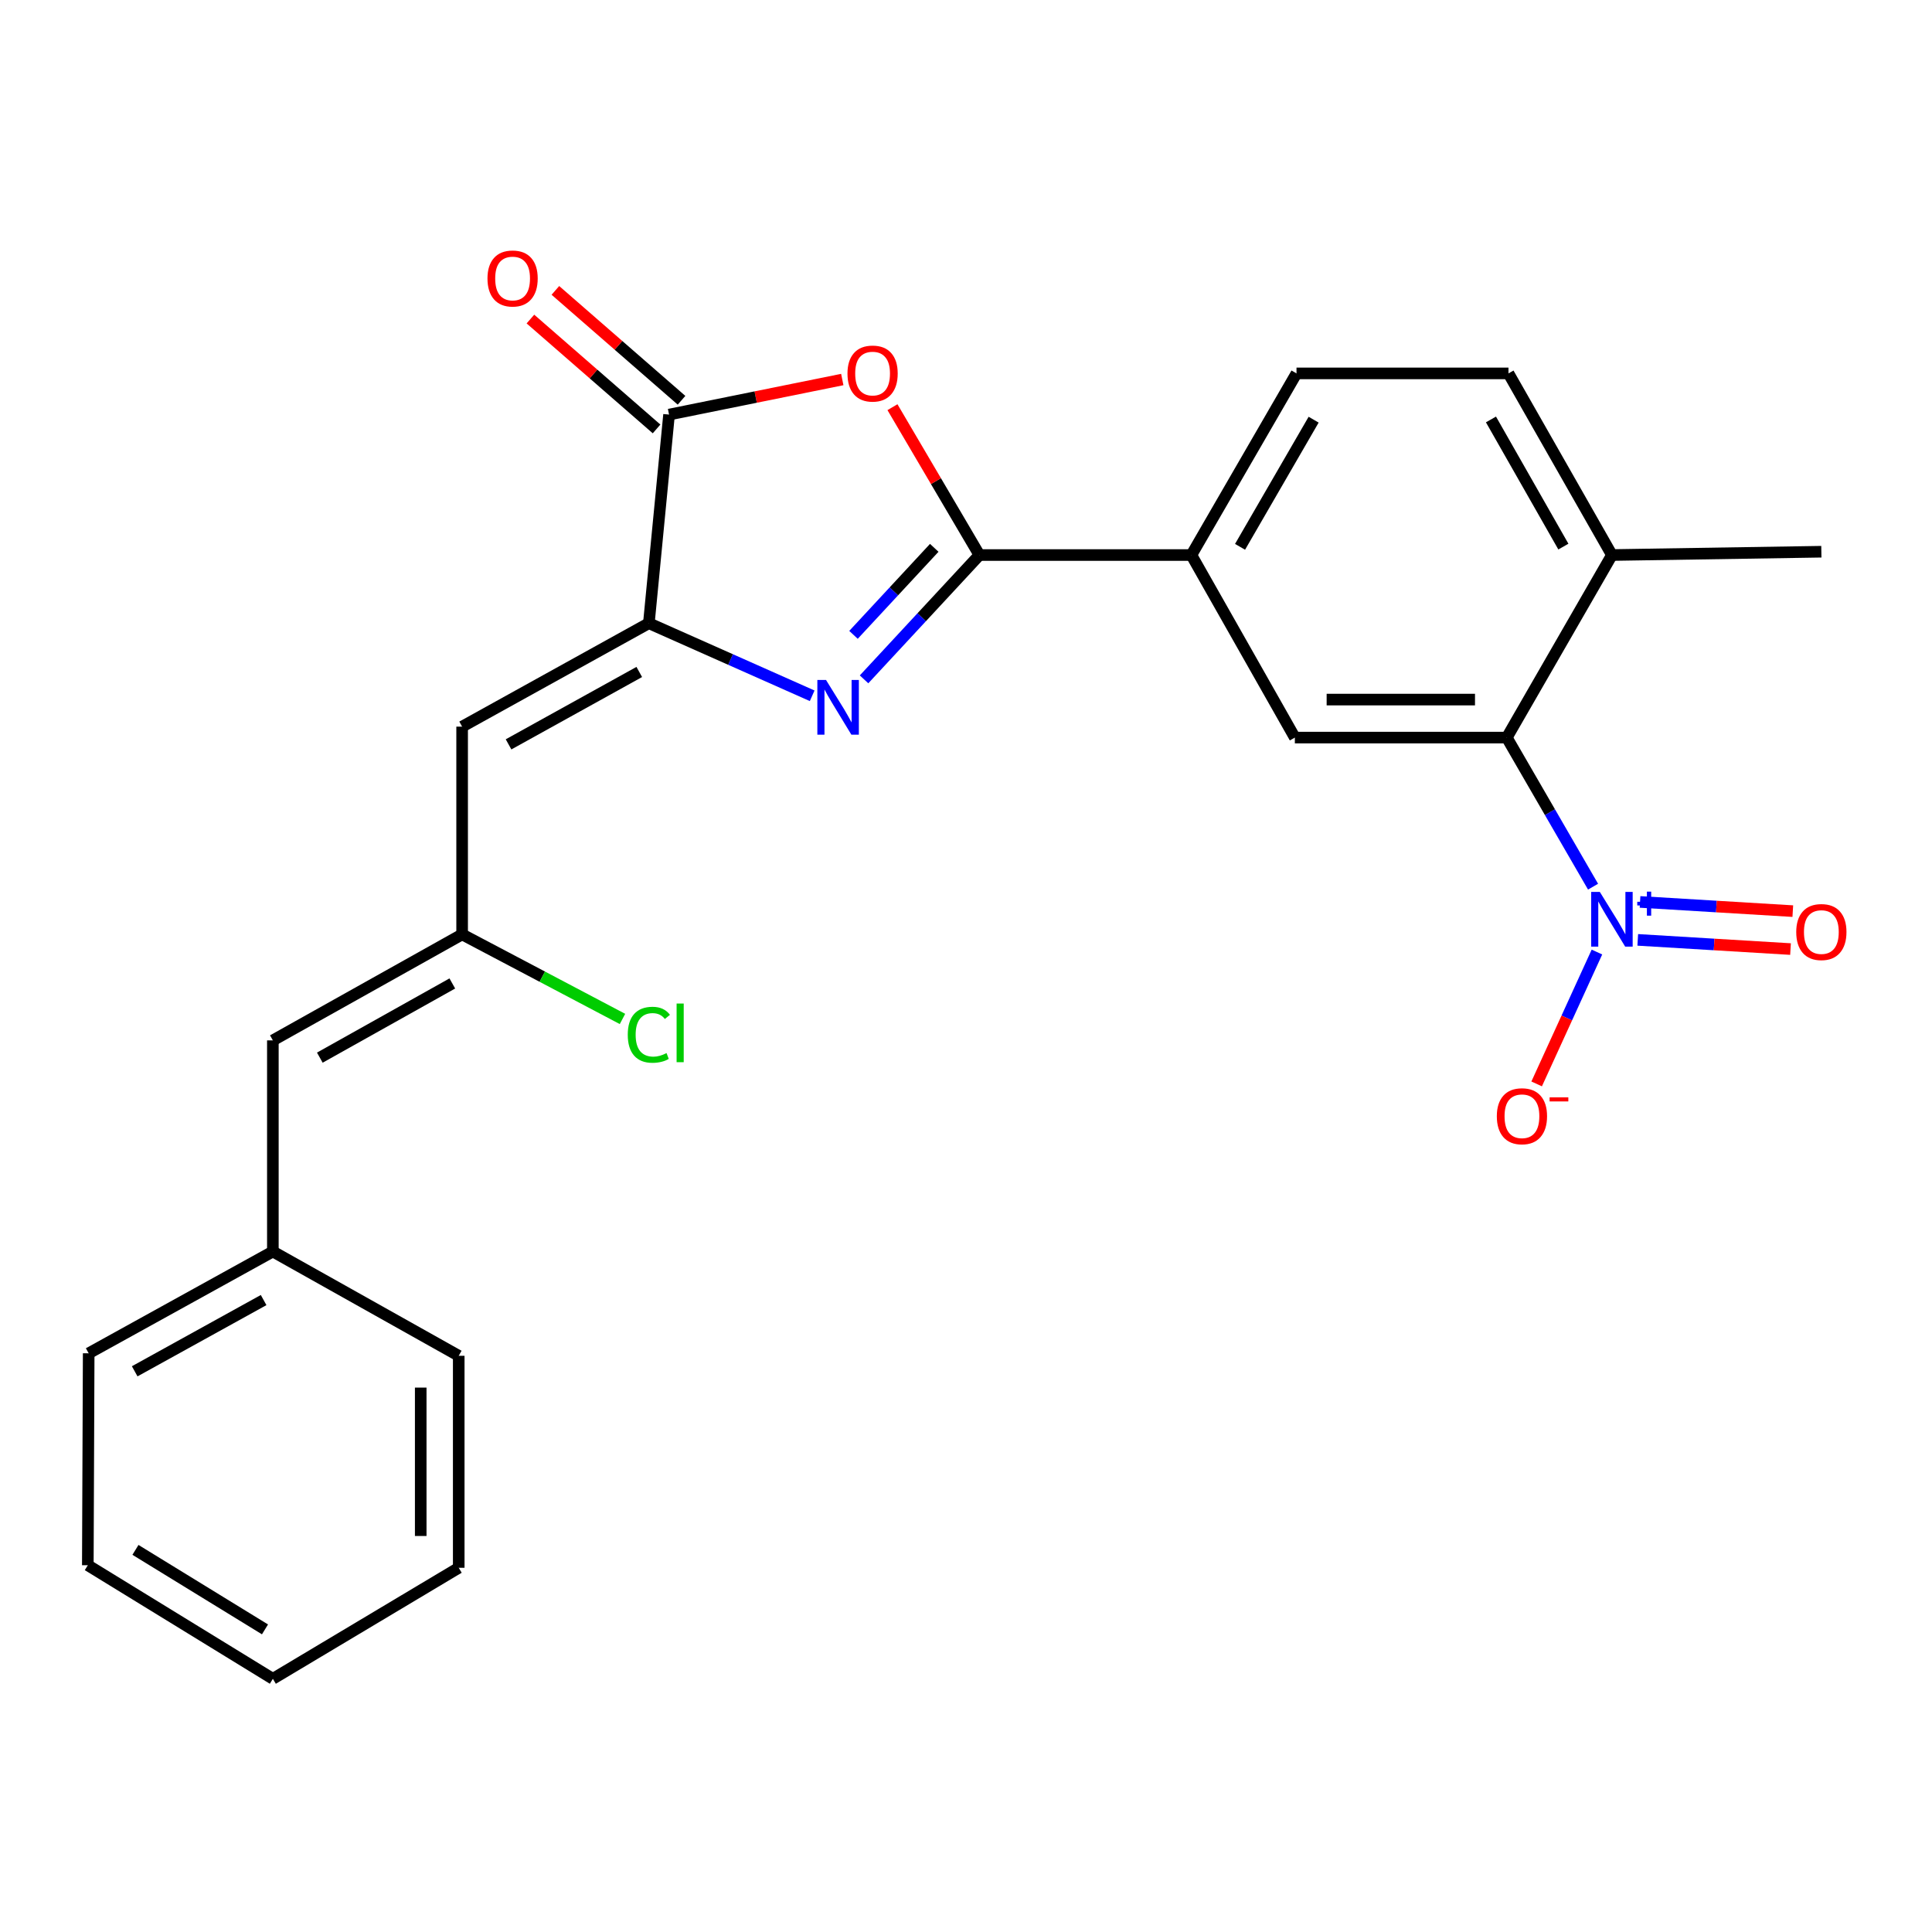 <?xml version='1.0' encoding='iso-8859-1'?>
<svg version='1.1' baseProfile='full'
              xmlns='http://www.w3.org/2000/svg'
                      xmlns:rdkit='http://www.rdkit.org/xml'
                      xmlns:xlink='http://www.w3.org/1999/xlink'
                  xml:space='preserve'
width='1000px' height='1000px' viewBox='0 0 1000 1000'>
<!-- END OF HEADER -->
<rect style='opacity:1.0;fill:#FFFFFF;stroke:none' width='1000' height='1000' x='0' y='0'> </rect>
<path class='bond-0' d='M 447.231,351.634 L 477.088,319.461' style='fill:none;fill-rule:evenodd;stroke:#0000FF;stroke-width:6px;stroke-linecap:butt;stroke-linejoin:miter;stroke-opacity:1' />
<path class='bond-0' d='M 477.088,319.461 L 506.945,287.288' style='fill:none;fill-rule:evenodd;stroke:#000000;stroke-width:6px;stroke-linecap:butt;stroke-linejoin:miter;stroke-opacity:1' />
<path class='bond-0' d='M 441.767,328.599 L 462.668,306.078' style='fill:none;fill-rule:evenodd;stroke:#0000FF;stroke-width:6px;stroke-linecap:butt;stroke-linejoin:miter;stroke-opacity:1' />
<path class='bond-0' d='M 462.668,306.078 L 483.568,283.557' style='fill:none;fill-rule:evenodd;stroke:#000000;stroke-width:6px;stroke-linecap:butt;stroke-linejoin:miter;stroke-opacity:1' />
<path class='bond-1' d='M 420.383,360.139 L 378.116,341.354' style='fill:none;fill-rule:evenodd;stroke:#0000FF;stroke-width:6px;stroke-linecap:butt;stroke-linejoin:miter;stroke-opacity:1' />
<path class='bond-1' d='M 378.116,341.354 L 335.85,322.57' style='fill:none;fill-rule:evenodd;stroke:#000000;stroke-width:6px;stroke-linecap:butt;stroke-linejoin:miter;stroke-opacity:1' />
<path class='bond-2' d='M 506.945,287.288 L 484.441,249.022' style='fill:none;fill-rule:evenodd;stroke:#000000;stroke-width:6px;stroke-linecap:butt;stroke-linejoin:miter;stroke-opacity:1' />
<path class='bond-2' d='M 484.441,249.022 L 461.936,210.756' style='fill:none;fill-rule:evenodd;stroke:#FF0000;stroke-width:6px;stroke-linecap:butt;stroke-linejoin:miter;stroke-opacity:1' />
<path class='bond-8' d='M 506.945,287.288 L 616.659,287.288' style='fill:none;fill-rule:evenodd;stroke:#000000;stroke-width:6px;stroke-linecap:butt;stroke-linejoin:miter;stroke-opacity:1' />
<path class='bond-4' d='M 335.85,322.57 L 346.299,214.594' style='fill:none;fill-rule:evenodd;stroke:#000000;stroke-width:6px;stroke-linecap:butt;stroke-linejoin:miter;stroke-opacity:1' />
<path class='bond-6' d='M 335.85,322.57 L 239.197,376.104' style='fill:none;fill-rule:evenodd;stroke:#000000;stroke-width:6px;stroke-linecap:butt;stroke-linejoin:miter;stroke-opacity:1' />
<path class='bond-6' d='M 330.884,347.81 L 263.227,385.284' style='fill:none;fill-rule:evenodd;stroke:#000000;stroke-width:6px;stroke-linecap:butt;stroke-linejoin:miter;stroke-opacity:1' />
<path class='bond-25' d='M 435.964,196.445 L 391.131,205.519' style='fill:none;fill-rule:evenodd;stroke:#FF0000;stroke-width:6px;stroke-linecap:butt;stroke-linejoin:miter;stroke-opacity:1' />
<path class='bond-25' d='M 391.131,205.519 L 346.299,214.594' style='fill:none;fill-rule:evenodd;stroke:#000000;stroke-width:6px;stroke-linecap:butt;stroke-linejoin:miter;stroke-opacity:1' />
<path class='bond-3' d='M 824.561,458.941 L 802.234,420.359' style='fill:none;fill-rule:evenodd;stroke:#0000FF;stroke-width:6px;stroke-linecap:butt;stroke-linejoin:miter;stroke-opacity:1' />
<path class='bond-3' d='M 802.234,420.359 L 779.907,381.777' style='fill:none;fill-rule:evenodd;stroke:#000000;stroke-width:6px;stroke-linecap:butt;stroke-linejoin:miter;stroke-opacity:1' />
<path class='bond-10' d='M 826.573,492.777 L 810.971,526.903' style='fill:none;fill-rule:evenodd;stroke:#0000FF;stroke-width:6px;stroke-linecap:butt;stroke-linejoin:miter;stroke-opacity:1' />
<path class='bond-10' d='M 810.971,526.903 L 795.369,561.029' style='fill:none;fill-rule:evenodd;stroke:#FF0000;stroke-width:6px;stroke-linecap:butt;stroke-linejoin:miter;stroke-opacity:1' />
<path class='bond-12' d='M 847.7,486.477 L 887.237,488.856' style='fill:none;fill-rule:evenodd;stroke:#0000FF;stroke-width:6px;stroke-linecap:butt;stroke-linejoin:miter;stroke-opacity:1' />
<path class='bond-12' d='M 887.237,488.856 L 926.773,491.236' style='fill:none;fill-rule:evenodd;stroke:#FF0000;stroke-width:6px;stroke-linecap:butt;stroke-linejoin:miter;stroke-opacity:1' />
<path class='bond-12' d='M 848.882,466.838 L 888.419,469.218' style='fill:none;fill-rule:evenodd;stroke:#0000FF;stroke-width:6px;stroke-linecap:butt;stroke-linejoin:miter;stroke-opacity:1' />
<path class='bond-12' d='M 888.419,469.218 L 927.955,471.598' style='fill:none;fill-rule:evenodd;stroke:#FF0000;stroke-width:6px;stroke-linecap:butt;stroke-linejoin:miter;stroke-opacity:1' />
<path class='bond-14' d='M 352.759,207.176 L 320.112,178.741' style='fill:none;fill-rule:evenodd;stroke:#000000;stroke-width:6px;stroke-linecap:butt;stroke-linejoin:miter;stroke-opacity:1' />
<path class='bond-14' d='M 320.112,178.741 L 287.465,150.306' style='fill:none;fill-rule:evenodd;stroke:#FF0000;stroke-width:6px;stroke-linecap:butt;stroke-linejoin:miter;stroke-opacity:1' />
<path class='bond-14' d='M 339.838,222.011 L 307.191,193.577' style='fill:none;fill-rule:evenodd;stroke:#000000;stroke-width:6px;stroke-linecap:butt;stroke-linejoin:miter;stroke-opacity:1' />
<path class='bond-14' d='M 307.191,193.577 L 274.543,165.142' style='fill:none;fill-rule:evenodd;stroke:#FF0000;stroke-width:6px;stroke-linecap:butt;stroke-linejoin:miter;stroke-opacity:1' />
<path class='bond-5' d='M 779.907,381.777 L 670.215,381.777' style='fill:none;fill-rule:evenodd;stroke:#000000;stroke-width:6px;stroke-linecap:butt;stroke-linejoin:miter;stroke-opacity:1' />
<path class='bond-5' d='M 763.454,362.103 L 686.669,362.103' style='fill:none;fill-rule:evenodd;stroke:#000000;stroke-width:6px;stroke-linecap:butt;stroke-linejoin:miter;stroke-opacity:1' />
<path class='bond-26' d='M 779.907,381.777 L 834.327,287.288' style='fill:none;fill-rule:evenodd;stroke:#000000;stroke-width:6px;stroke-linecap:butt;stroke-linejoin:miter;stroke-opacity:1' />
<path class='bond-9' d='M 239.197,376.104 L 239.197,483.643' style='fill:none;fill-rule:evenodd;stroke:#000000;stroke-width:6px;stroke-linecap:butt;stroke-linejoin:miter;stroke-opacity:1' />
<path class='bond-7' d='M 670.215,381.777 L 616.659,287.288' style='fill:none;fill-rule:evenodd;stroke:#000000;stroke-width:6px;stroke-linecap:butt;stroke-linejoin:miter;stroke-opacity:1' />
<path class='bond-15' d='M 616.659,287.288 L 671.068,193.27' style='fill:none;fill-rule:evenodd;stroke:#000000;stroke-width:6px;stroke-linecap:butt;stroke-linejoin:miter;stroke-opacity:1' />
<path class='bond-15' d='M 641.848,283.039 L 679.935,217.226' style='fill:none;fill-rule:evenodd;stroke:#000000;stroke-width:6px;stroke-linecap:butt;stroke-linejoin:miter;stroke-opacity:1' />
<path class='bond-11' d='M 239.197,483.643 L 141.233,538.5' style='fill:none;fill-rule:evenodd;stroke:#000000;stroke-width:6px;stroke-linecap:butt;stroke-linejoin:miter;stroke-opacity:1' />
<path class='bond-11' d='M 234.115,509.037 L 165.54,547.437' style='fill:none;fill-rule:evenodd;stroke:#000000;stroke-width:6px;stroke-linecap:butt;stroke-linejoin:miter;stroke-opacity:1' />
<path class='bond-17' d='M 239.197,483.643 L 280.697,505.526' style='fill:none;fill-rule:evenodd;stroke:#000000;stroke-width:6px;stroke-linecap:butt;stroke-linejoin:miter;stroke-opacity:1' />
<path class='bond-17' d='M 280.697,505.526 L 322.198,527.41' style='fill:none;fill-rule:evenodd;stroke:#00CC00;stroke-width:6px;stroke-linecap:butt;stroke-linejoin:miter;stroke-opacity:1' />
<path class='bond-18' d='M 141.233,538.5 L 141.233,647.787' style='fill:none;fill-rule:evenodd;stroke:#000000;stroke-width:6px;stroke-linecap:butt;stroke-linejoin:miter;stroke-opacity:1' />
<path class='bond-13' d='M 834.327,287.288 L 780.782,193.27' style='fill:none;fill-rule:evenodd;stroke:#000000;stroke-width:6px;stroke-linecap:butt;stroke-linejoin:miter;stroke-opacity:1' />
<path class='bond-13' d='M 809.2,282.922 L 771.718,217.109' style='fill:none;fill-rule:evenodd;stroke:#000000;stroke-width:6px;stroke-linecap:butt;stroke-linejoin:miter;stroke-opacity:1' />
<path class='bond-19' d='M 834.327,287.288 L 942.729,285.572' style='fill:none;fill-rule:evenodd;stroke:#000000;stroke-width:6px;stroke-linecap:butt;stroke-linejoin:miter;stroke-opacity:1' />
<path class='bond-16' d='M 671.068,193.27 L 780.782,193.27' style='fill:none;fill-rule:evenodd;stroke:#000000;stroke-width:6px;stroke-linecap:butt;stroke-linejoin:miter;stroke-opacity:1' />
<path class='bond-20' d='M 141.233,647.787 L 45.903,700.469' style='fill:none;fill-rule:evenodd;stroke:#000000;stroke-width:6px;stroke-linecap:butt;stroke-linejoin:miter;stroke-opacity:1' />
<path class='bond-20' d='M 136.449,672.909 L 69.718,709.786' style='fill:none;fill-rule:evenodd;stroke:#000000;stroke-width:6px;stroke-linecap:butt;stroke-linejoin:miter;stroke-opacity:1' />
<path class='bond-21' d='M 141.233,647.787 L 237.437,701.759' style='fill:none;fill-rule:evenodd;stroke:#000000;stroke-width:6px;stroke-linecap:butt;stroke-linejoin:miter;stroke-opacity:1' />
<path class='bond-23' d='M 45.903,700.469 L 45.455,810.161' style='fill:none;fill-rule:evenodd;stroke:#000000;stroke-width:6px;stroke-linecap:butt;stroke-linejoin:miter;stroke-opacity:1' />
<path class='bond-22' d='M 237.437,701.759 L 237.437,811.483' style='fill:none;fill-rule:evenodd;stroke:#000000;stroke-width:6px;stroke-linecap:butt;stroke-linejoin:miter;stroke-opacity:1' />
<path class='bond-22' d='M 217.764,718.217 L 217.764,795.025' style='fill:none;fill-rule:evenodd;stroke:#000000;stroke-width:6px;stroke-linecap:butt;stroke-linejoin:miter;stroke-opacity:1' />
<path class='bond-24' d='M 237.437,811.483 L 141.233,868.953' style='fill:none;fill-rule:evenodd;stroke:#000000;stroke-width:6px;stroke-linecap:butt;stroke-linejoin:miter;stroke-opacity:1' />
<path class='bond-27' d='M 45.455,810.161 L 141.233,868.953' style='fill:none;fill-rule:evenodd;stroke:#000000;stroke-width:6px;stroke-linecap:butt;stroke-linejoin:miter;stroke-opacity:1' />
<path class='bond-27' d='M 70.113,802.213 L 137.158,843.367' style='fill:none;fill-rule:evenodd;stroke:#000000;stroke-width:6px;stroke-linecap:butt;stroke-linejoin:miter;stroke-opacity:1' />
<path  class='atom-0' d='M 427.543 351.943
L 436.823 366.943
Q 437.743 368.423, 439.223 371.103
Q 440.703 373.783, 440.783 373.943
L 440.783 351.943
L 444.543 351.943
L 444.543 380.263
L 440.663 380.263
L 430.703 363.863
Q 429.543 361.943, 428.303 359.743
Q 427.103 357.543, 426.743 356.863
L 426.743 380.263
L 423.063 380.263
L 423.063 351.943
L 427.543 351.943
' fill='#0000FF'/>
<path  class='atom-3' d='M 438.651 193.35
Q 438.651 186.55, 442.011 182.75
Q 445.371 178.95, 451.651 178.95
Q 457.931 178.95, 461.291 182.75
Q 464.651 186.55, 464.651 193.35
Q 464.651 200.23, 461.251 204.15
Q 457.851 208.03, 451.651 208.03
Q 445.411 208.03, 442.011 204.15
Q 438.651 200.27, 438.651 193.35
M 451.651 204.83
Q 455.971 204.83, 458.291 201.95
Q 460.651 199.03, 460.651 193.35
Q 460.651 187.79, 458.291 184.99
Q 455.971 182.15, 451.651 182.15
Q 447.331 182.15, 444.971 184.95
Q 442.651 187.75, 442.651 193.35
Q 442.651 199.07, 444.971 201.95
Q 447.331 204.83, 451.651 204.83
' fill='#FF0000'/>
<path  class='atom-4' d='M 828.067 461.657
L 837.347 476.657
Q 838.267 478.137, 839.747 480.817
Q 841.227 483.497, 841.307 483.657
L 841.307 461.657
L 845.067 461.657
L 845.067 489.977
L 841.187 489.977
L 831.227 473.577
Q 830.067 471.657, 828.827 469.457
Q 827.627 467.257, 827.267 466.577
L 827.267 489.977
L 823.587 489.977
L 823.587 461.657
L 828.067 461.657
' fill='#0000FF'/>
<path  class='atom-4' d='M 847.443 466.762
L 852.433 466.762
L 852.433 461.508
L 854.65 461.508
L 854.65 466.762
L 859.772 466.762
L 859.772 468.663
L 854.65 468.663
L 854.65 473.943
L 852.433 473.943
L 852.433 468.663
L 847.443 468.663
L 847.443 466.762
' fill='#0000FF'/>
<path  class='atom-11' d='M 774.755 577.763
Q 774.755 570.963, 778.115 567.163
Q 781.475 563.363, 787.755 563.363
Q 794.035 563.363, 797.395 567.163
Q 800.755 570.963, 800.755 577.763
Q 800.755 584.643, 797.355 588.563
Q 793.955 592.443, 787.755 592.443
Q 781.515 592.443, 778.115 588.563
Q 774.755 584.683, 774.755 577.763
M 787.755 589.243
Q 792.075 589.243, 794.395 586.363
Q 796.755 583.443, 796.755 577.763
Q 796.755 572.203, 794.395 569.403
Q 792.075 566.563, 787.755 566.563
Q 783.435 566.563, 781.075 569.363
Q 778.755 572.163, 778.755 577.763
Q 778.755 583.483, 781.075 586.363
Q 783.435 589.243, 787.755 589.243
' fill='#FF0000'/>
<path  class='atom-11' d='M 802.075 567.986
L 811.764 567.986
L 811.764 570.098
L 802.075 570.098
L 802.075 567.986
' fill='#FF0000'/>
<path  class='atom-13' d='M 929.729 482.422
Q 929.729 475.622, 933.089 471.822
Q 936.449 468.022, 942.729 468.022
Q 949.009 468.022, 952.369 471.822
Q 955.729 475.622, 955.729 482.422
Q 955.729 489.302, 952.329 493.222
Q 948.929 497.102, 942.729 497.102
Q 936.489 497.102, 933.089 493.222
Q 929.729 489.342, 929.729 482.422
M 942.729 493.902
Q 947.049 493.902, 949.369 491.022
Q 951.729 488.102, 951.729 482.422
Q 951.729 476.862, 949.369 474.062
Q 947.049 471.222, 942.729 471.222
Q 938.409 471.222, 936.049 474.022
Q 933.729 476.822, 933.729 482.422
Q 933.729 488.142, 936.049 491.022
Q 938.409 493.902, 942.729 493.902
' fill='#FF0000'/>
<path  class='atom-15' d='M 252.319 144.143
Q 252.319 137.343, 255.679 133.543
Q 259.039 129.743, 265.319 129.743
Q 271.599 129.743, 274.959 133.543
Q 278.319 137.343, 278.319 144.143
Q 278.319 151.023, 274.919 154.943
Q 271.519 158.823, 265.319 158.823
Q 259.079 158.823, 255.679 154.943
Q 252.319 151.063, 252.319 144.143
M 265.319 155.623
Q 269.639 155.623, 271.959 152.743
Q 274.319 149.823, 274.319 144.143
Q 274.319 138.583, 271.959 135.783
Q 269.639 132.943, 265.319 132.943
Q 260.999 132.943, 258.639 135.743
Q 256.319 138.543, 256.319 144.143
Q 256.319 149.863, 258.639 152.743
Q 260.999 155.623, 265.319 155.623
' fill='#FF0000'/>
<path  class='atom-18' d='M 324.93 535.589
Q 324.93 528.549, 328.21 524.869
Q 331.53 521.149, 337.81 521.149
Q 343.65 521.149, 346.77 525.269
L 344.13 527.429
Q 341.85 524.429, 337.81 524.429
Q 333.53 524.429, 331.25 527.309
Q 329.01 530.149, 329.01 535.589
Q 329.01 541.189, 331.33 544.069
Q 333.69 546.949, 338.25 546.949
Q 341.37 546.949, 345.01 545.069
L 346.13 548.069
Q 344.65 549.029, 342.41 549.589
Q 340.17 550.149, 337.69 550.149
Q 331.53 550.149, 328.21 546.389
Q 324.93 542.629, 324.93 535.589
' fill='#00CC00'/>
<path  class='atom-18' d='M 350.21 519.429
L 353.89 519.429
L 353.89 549.789
L 350.21 549.789
L 350.21 519.429
' fill='#00CC00'/>
</svg>
